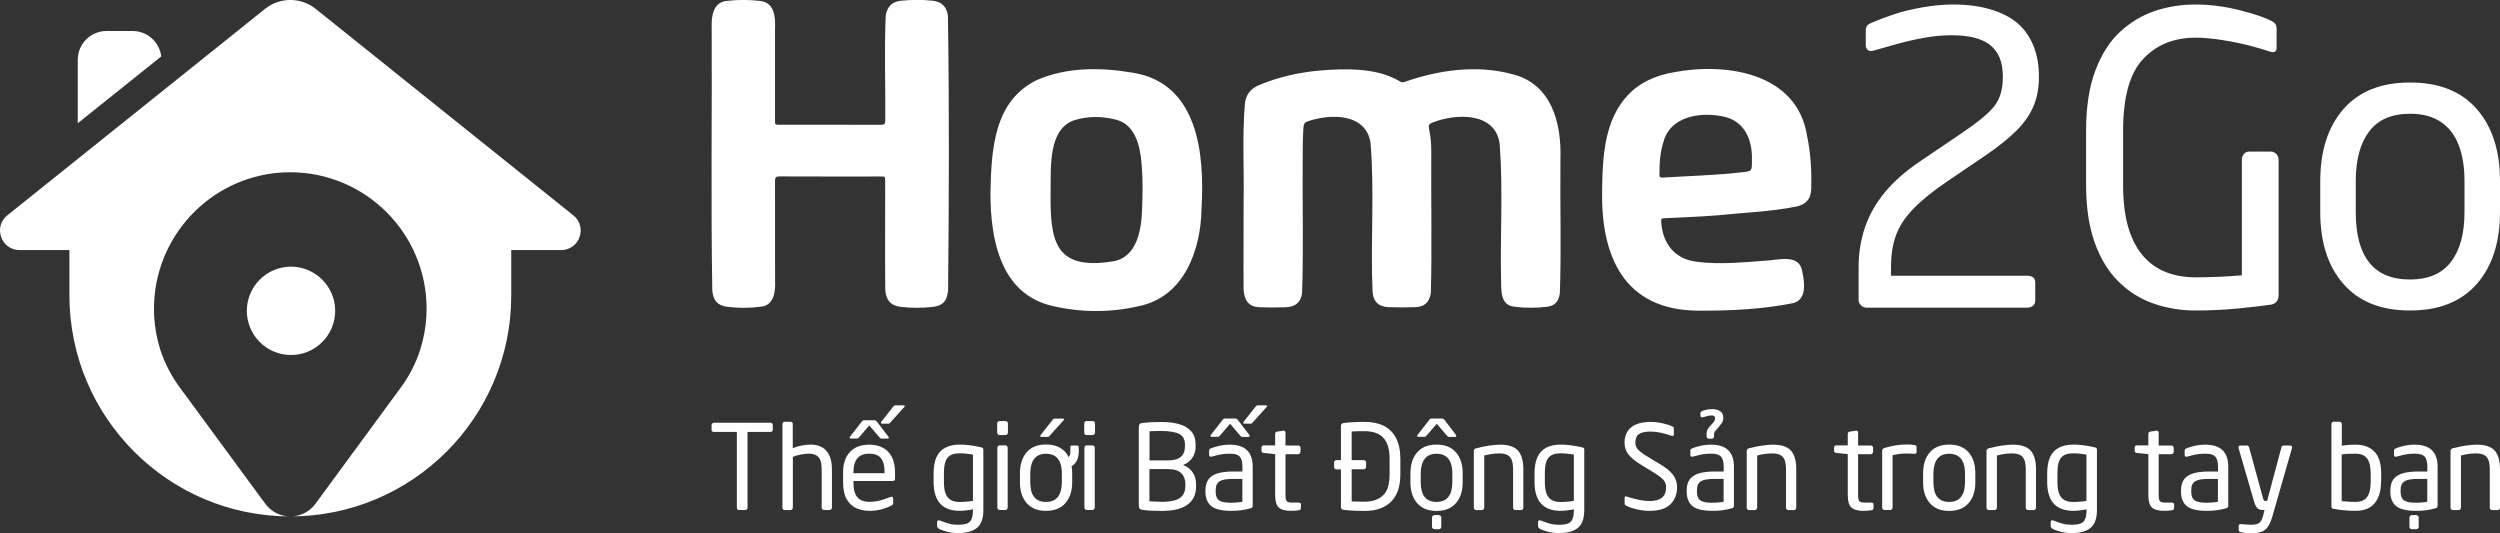 <svg xmlns="http://www.w3.org/2000/svg" width="300" height="64" fill="none" viewBox="0 0 300 64">
    <rect x="0" y="0" width="300" height="64" fill="#333333" stroke="none"/>
    <g clip-path="url(#clip0)">
        <path fill="#fff" d="M15.911 3.72h-3.12c-1.91 0-3.46 1.54-3.46 3.46v7.61l10.02-8.02c-.21-1.72-1.67-3.05-3.44-3.05zm52.89 22.12L37.891 1.07c-1.78-1.43-4.31-1.43-6.09 0L.881 25.84c-1.73 1.38-.74 4.17 1.47 4.17h5.98v5.44c0 7.32 2.97 13.95 7.77 18.75 4.79 4.8 11.42 7.77 18.74 7.77-1.15 0-2.29-.53-3.02-1.54l-10.28-13.98c-.46-.63-.87-1.29-1.24-1.98-.44-.83-.81-1.69-1.09-2.58-.39-1.26-.63-2.56-.71-3.88v-.09c-.45-8.62 5.86-16.12 14.42-17.14.64-.08 1.27-.11 1.91-.11 9.04.01 16.36 7.34 16.36 16.38 0 .33-.03.66-.03.98-.08 1.32-.33 2.63-.72 3.88-.13.44-.3.86-.47 1.29-.18.42-.38.84-.58 1.24-.39.74-.83 1.44-1.32 2.1l-10.2 13.89c-.23.31-.5.58-.8.81-.67.49-1.45.73-2.22.73 14.64-.01 26.5-11.87 26.5-26.52v-5.44h5.98c2.22 0 3.2-2.79 1.47-4.17zM40.221 37.3c0-2.92-2.38-5.3-5.3-5.3-2.93 0-5.3 2.38-5.3 5.3 0 2.93 2.37 5.3 5.3 5.3 2.92 0 5.3-2.37 5.3-5.3zM85.401 2.66c.06-1.28.47-2.48 1.92-2.56 1.26-.14 2.52-.14 3.78 0 1.81.13 1.98 1.84 1.9 3.43v10.89c0 .55 0 .55.54.55 4.05 0 8.1-.01 12.15.01.41 0 .54-.1.54-.53.04-4.2-.13-8.42.06-12.62.2-1.07.76-1.63 1.83-1.74 1.27-.13 2.55-.14 3.82 0 1.07.12 1.68.74 1.81 1.81.17 10.98.13 21.98.02 32.96-.13 1.25-.61 1.83-1.86 1.97-1.25.14-2.53.14-3.78 0-1.29-.15-1.84-.84-1.9-2.16-.04-4.32 0-8.63-.01-12.95 0-.54 0-.54-.54-.54-4.05 0-8.1.01-12.15-.01-.42 0-.53.13-.53.54.01 4.01.01 8.03.01 12.04.06 1.32-.17 2.96-1.78 3.06-1.31.17-2.63.17-3.94.01-1.23-.15-1.77-.85-1.82-2.1-.17-10.67-.02-21.37-.07-32.06zM149.232 24.39c.08-4-.18-8.01.16-12 .12-.94.59-1.64 1.44-2.06 3.54-1.57 7.5-2.07 11.34-2 2.04.08 4.05.37 5.85 1.46.18.11.36.1.55.03 4.11-1.43 8.65-2.07 12.9-.92 4.71 1.16 5.92 5.85 5.78 10.16-.06 5.38.12 10.78-.07 16.15-.15.97-.58 1.49-1.54 1.6-1.31.16-2.63.17-3.94-.01-1.57-.16-1.55-1.72-1.57-2.96-.13-5.51.25-11.06-.17-16.56-.5-3.87-5.27-3.68-8.08-2.57-.38.14-.49.33-.4.74.19.88.27 1.79.27 2.69-.04 5.68.1 11.38-.05 17.06-.21 1.1-.75 1.61-1.87 1.66-1.07.04-2.14.04-3.21 0-1.25-.05-1.89-.74-1.92-2-.26-5.9.26-11.83-.24-17.71-.54-3.6-4.82-3.52-7.54-2.59-.34.11-.47.31-.5.66-.09 1.2-.1 2.41-.1 3.61-.05 5.42.11 10.86-.07 16.28-.1 1.09-.75 1.71-1.91 1.76-1.06.04-2.12.04-3.17 0-1.25-.04-1.84-.71-1.94-2.09-.03-3.45.01-6.92 0-10.39zM192.251 22.86c.06-4.48.32-9.26 3.95-12.24 1.33-1.04 2.86-1.62 4.5-1.92 6.37-1.25 14.96-.01 16.15 7.62.45 2.12.56 4.26.49 6.41-.04 1.11-.57 1.75-1.65 2.03-3.15.65-6.4.74-9.6 1.08-2.13.16-4.27.26-6.41.35-.29.01-.37.08-.34.39.16 2.62 1.59 4.51 4.26 4.83 2.87.38 5.79.04 8.66-.16 1.47-.14 3.71-.69 4.01 1.34.28 1.32.58 3.37-1.12 3.79-3.76.75-7.63.92-11.46.9-8.86-.1-11.58-6.57-11.44-14.42zm17.98-3.65c.08-2.53-.95-4.85-3.7-5.28-2.63-.49-6.06.08-6.89 3.01-.44 1.32-.51 2.68-.51 4.06 0 .31.19.32.41.31 3.18-.2 6.36-.27 9.52-.64 1.17-.13 1.18-.12 1.17-1.46zM118.853 23.17c.11-5.26.41-11.02 5.54-13.55 3.6-1.59 7.74-1.55 11.57-.89 7.83 1.27 8.6 9.78 8.22 16.28-.07 4.99-2.09 10.64-7.54 11.73-3.37.79-6.94.77-10.32-.02-6.31-1.42-7.47-8.07-7.47-13.55zm7.22-.39c-.07 5.92.31 9.72 7.43 8.59 2.97-.46 3.48-3.84 3.55-6.33.07-1.82.1-3.64-.07-5.46-.17-2.08-.77-4.69-3.11-5.23-1.64-.42-3.29-.42-4.91.06-3.18 1.01-2.85 5.67-2.89 8.37zM244.671 9.24c0 1.3-.21 2.45-.64 3.47-.43 1.02-1.09 1.99-2 2.91-.91.92-2.14 1.91-3.68 2.97l-4.64 3.15c-1.75 1.18-3.13 2.3-4.13 3.34s-1.7 2.11-2.08 3.2c-.39 1.09-.58 2.35-.58 3.79v1.02h16.34c.65 0 .97.28.97.83v2.13c0 .28-.09.5-.28.65-.19.15-.42.22-.69.22h-19.26c-.25 0-.48-.09-.67-.27-.2-.18-.3-.4-.3-.65v-3.93c0-1.69.26-3.29.77-4.8.51-1.51 1.32-2.92 2.42-4.24 1.1-1.32 2.51-2.55 4.25-3.71l4.9-3.32c2.02-1.36 3.36-2.47 4-3.33.65-.86.97-2.01.97-3.45 0-1.17-.22-2.12-.68-2.85-.45-.73-1.12-1.28-2.03-1.62-.9-.35-2.04-.52-3.41-.52-1.09 0-2.19.1-3.3.3-1.11.2-2.22.45-3.32.76-1.1.31-2.01.56-2.74.77-.3.09-.54.08-.71-.05-.17-.13-.26-.33-.26-.62V3.74c0-.3.05-.52.15-.65.1-.13.3-.26.58-.37.84-.36 1.74-.7 2.7-1.02.96-.32 2.09-.59 3.38-.82 1.29-.23 2.51-.34 3.68-.34 1.64 0 3.12.19 4.43.57 1.31.38 2.38.92 3.22 1.61.84.7 1.48 1.59 1.94 2.68.47 1.09.7 2.37.7 3.84zM263.481 4.52c-2.61 0-4.71.85-6.31 2.56-1.6 1.71-2.4 4.57-2.4 8.6v6.49c0 1.96.2 3.64.6 5.03.4 1.4.99 2.55 1.75 3.45.77.9 1.68 1.56 2.75 1.99 1.07.43 2.29.64 3.66.64 1.74 0 3.57-.08 5.49-.24V19.16c0-.25.08-.48.24-.67.16-.2.37-.3.64-.3h2.61c.24 0 .45.09.64.28.19.19.28.42.28.69v16.32c0 .28-.08.52-.24.71-.16.19-.37.31-.64.36-.82.13-2.09.28-3.81.45-1.72.17-3.47.26-5.26.26-1.78 0-3.47-.28-5.05-.83-1.58-.55-2.98-1.43-4.2-2.63-1.22-1.2-2.18-2.77-2.87-4.7-.69-1.93-1.03-4.24-1.03-6.93v-6.49c0-2.84.37-5.25 1.11-7.21.74-1.97 1.74-3.53 3-4.68s2.65-1.98 4.19-2.49c1.54-.51 3.15-.76 4.84-.76 1.72 0 3.49.23 5.32.69 1.82.46 3.12.91 3.9 1.35.33.17.5.43.5.78v2.37c0 .49-.28.64-.83.45-.71-.24-1.54-.48-2.47-.72-.93-.24-2-.46-3.19-.65s-2.26-.29-3.22-.29zM300 25.44c0 3.63-.93 6.51-2.78 8.63-1.86 2.12-4.53 3.19-8.02 3.19-3.47 0-6.14-1.06-7.99-3.19-1.86-2.12-2.78-5-2.78-8.63v-3.69c0-3.65.93-6.53 2.78-8.66 1.85-2.12 4.52-3.19 7.99-3.19 3.49 0 6.16 1.06 8.02 3.19 1.86 2.13 2.78 5.01 2.78 8.65v3.7zm-4.26 0v-3.69c0-1.69-.23-3.14-.7-4.35-.47-1.21-1.18-2.14-2.16-2.78-.97-.65-2.2-.97-3.68-.97-2.19 0-3.83.71-4.9 2.12-1.07 1.41-1.61 3.41-1.61 5.98v3.69c0 5.4 2.17 8.1 6.51 8.1 2.2 0 3.83-.7 4.91-2.11 1.09-1.4 1.63-3.4 1.63-5.99zM92.722 51.6c0 .15-.09.23-.27.23h-2.75v9.09c0 .08-.02.15-.07.2-.05.05-.11.08-.19.08h-.77c-.07 0-.13-.03-.18-.08-.05-.05-.07-.12-.07-.2v-9.09h-2.75c-.19 0-.28-.08-.28-.23v-.62c0-.06.03-.12.09-.17.06-.05.12-.08.2-.08h6.78c.07 0 .14.02.19.07.05.05.08.11.08.18v.62h-.01zM99.832 60.92c0 .08-.03.14-.09.2s-.12.08-.19.08h-.67c-.08 0-.14-.03-.2-.08-.06-.06-.08-.12-.08-.2v-4.64c0-.68-.13-1.16-.39-1.43-.26-.28-.63-.41-1.13-.41-.26 0-.58.03-.96.1s-.71.16-.98.29v6.09c0 .07-.03.14-.09.2s-.12.09-.2.09h-.69c-.07 0-.13-.03-.19-.08s-.08-.12-.08-.2V50.89c0-.08.03-.15.08-.2.05-.05.11-.08.19-.08h.7c.08 0 .15.03.2.08.05.05.07.12.07.2v2.9c.33-.15.68-.26 1.07-.33s.75-.11 1.08-.11c.51 0 .95.1 1.34.31.39.21.68.53.89.97.21.44.32.99.32 1.66v4.63zM104.363 60.22c.31 0 .62-.03.92-.09.3-.06.59-.14.88-.24.29-.1.52-.18.69-.25.1-.05.18-.05.24-.01s.09.1.09.19v.58c0 .1-.06.18-.19.25-.82.43-1.69.65-2.62.65-.59 0-1.12-.1-1.6-.31s-.87-.56-1.16-1.07c-.29-.5-.44-1.17-.44-2v-1.27c0-1.02.27-1.82.82-2.41.55-.59 1.32-.88 2.31-.88.67 0 1.23.13 1.7.4s.82.65 1.05 1.15c.23.5.35 1.08.35 1.74v.76c0 .21-.09.31-.27.31h-4.72v.2c0 .82.16 1.4.48 1.76.31.36.8.54 1.47.54zm2.29-7.69c0 .06-.04.1-.13.1h-.73c-.07 0-.12-.01-.15-.04s-.09-.08-.17-.18l-1.16-1.36-1.17 1.36c-.08.09-.14.14-.17.17-.04.03-.09.04-.15.04h-.74c-.08 0-.12-.03-.12-.1 0-.06.02-.11.06-.14l1.36-1.75c.07-.09.13-.15.16-.17.04-.02.09-.03.17-.03h1.2c.12 0 .24.07.35.21l1.34 1.75c.03.04.05.08.05.14zm-.51 4.25v-.13c0-.52-.07-.94-.2-1.27-.13-.33-.34-.57-.61-.72-.27-.15-.61-.22-1.03-.22-1.26 0-1.89.74-1.89 2.21v.13h3.73zm2.43-8.05c0 .04-.02.07-.06.11l-1.6 1.78c-.08.09-.14.15-.17.18s-.08.04-.15.04h-.76c-.08 0-.12-.03-.12-.1 0-.06.02-.11.06-.15l1.38-1.75c.07-.09.13-.15.17-.17.04-.02.09-.03.17-.03h.93c.1 0 .15.03.15.09zM114.962 62.97c.46 0 .81-.05 1.07-.14.25-.1.44-.27.55-.53.11-.25.17-.62.17-1.09v-.1c-.18.05-.44.09-.76.13-.33.04-.6.06-.81.06-2.1 0-3.15-1.15-3.15-3.46v-1.03c0-.78.11-1.43.34-1.94.23-.51.58-.89 1.05-1.14.47-.25 1.05-.38 1.76-.38.74 0 1.58.11 2.52.32.12.02.2.06.24.1.04.04.06.12.06.22v7.21c0 1.01-.25 1.72-.76 2.14-.51.42-1.26.63-2.27.63-.49 0-.95-.06-1.37-.17-.42-.12-.74-.23-.95-.36-.13-.08-.2-.19-.2-.32v-.47c0-.08.03-.14.09-.19.06-.04.14-.04.23 0 .48.18.85.31 1.12.38.27.09.63.13 1.07.13zm1.79-2.87v-5.55c-.56-.1-1.08-.15-1.58-.15-.35 0-.65.04-.89.13-.25.09-.44.23-.59.42-.15.19-.25.44-.32.74s-.1.67-.1 1.11v1.03c0 .6.07 1.07.21 1.42.14.35.35.61.63.76.28.16.64.23 1.07.23.22 0 .49-.01.8-.04.3-.01.56-.05.77-.1zM120.942 51.93c0 .08-.03.15-.08.2-.05.05-.12.08-.2.08h-.72c-.08 0-.14-.03-.2-.08-.06-.06-.08-.12-.08-.2v-1.12c0-.08.03-.14.08-.2s.12-.08.2-.08h.72c.09 0 .16.03.21.08.05.05.08.12.08.21v1.11h-.01zm-.03 8.99c0 .08-.03.15-.08.2-.06.05-.12.08-.2.08h-.67c-.07 0-.13-.03-.19-.08-.06-.06-.09-.12-.09-.2v-7.19c0-.08.03-.14.08-.2.06-.06.12-.08.2-.08h.67c.09 0 .16.03.21.08.05.05.08.12.08.21v7.18h-.01zM128.592 55.94c.05.27.07.55.07.85v1.07c0 1.06-.27 1.89-.81 2.51-.54.62-1.32.93-2.33.93s-1.78-.31-2.32-.93c-.54-.62-.81-1.45-.81-2.51v-1.07c0-1.06.27-1.9.81-2.52.54-.62 1.31-.93 2.32-.93 1.01 0 1.79.31 2.33.92.15.18.28.37.39.59.12-.15.19-.31.2-.5v-.73c0-.1.07-.16.23-.16h.57c.11 0 .17.05.19.14.12 1.17-.16 1.95-.84 2.34zm-1.17 1.93V56.8c0-.49-.07-.91-.2-1.26s-.34-.62-.63-.81c-.28-.19-.64-.28-1.07-.28-.64 0-1.11.21-1.42.62-.31.41-.47.99-.47 1.74v1.07c0 1.57.63 2.35 1.89 2.35.64 0 1.11-.2 1.43-.61.31-.42.47-1 .47-1.75zm.27-7.55c0 .04-.02.07-.06.11l-1.6 1.78c-.08.09-.14.15-.17.18s-.08.04-.15.04h-.76c-.08 0-.12-.03-.12-.1 0-.06.02-.11.06-.15l1.38-1.75c.07-.09.13-.15.17-.17.04-.02.09-.03.17-.03h.93c.09 0 .15.03.15.09zM131.39 51.93c0 .08-.03.15-.08.2-.06.05-.12.08-.2.08h-.72c-.08 0-.14-.03-.2-.08-.06-.06-.08-.12-.08-.2v-1.12c0-.08.03-.14.08-.2s.12-.08.2-.08h.72c.09 0 .16.03.21.08.05.05.08.12.08.21v1.11h-.01zm-.03 8.99c0 .08-.03.15-.08.2-.06.05-.12.08-.2.08h-.67c-.07 0-.13-.03-.19-.08-.06-.06-.09-.12-.09-.2v-7.19c0-.08.03-.14.08-.2.06-.06.12-.08.2-.08h.67c.09 0 .16.03.21.08.05.05.08.12.08.21v7.18h-.01zM143.533 58.32c0 1.99-1.37 2.99-4.12 2.99-1 0-1.76-.04-2.29-.12-.17-.02-.29-.07-.36-.15-.07-.08-.11-.2-.11-.38v-9.39c0-.32.15-.5.45-.52.61-.07 1.36-.11 2.24-.11.82 0 1.53.08 2.14.25.61.17 1.09.45 1.45.85.36.4.54.94.54 1.62v.23c0 .52-.13.97-.4 1.36-.27.39-.64.67-1.11.86.48.16.86.44 1.14.85.28.41.42.88.42 1.43v.23h.01zm-1.34-4.74v-.23c0-.63-.24-1.06-.71-1.29-.47-.23-1.19-.34-2.14-.34h-.42c-.06 0-.2.01-.41.01-.21.01-.4.01-.57.02v3.5h2.18c1.38.01 2.07-.55 2.07-1.67zm.05 4.74v-.24c0-.53-.16-.96-.49-1.29-.32-.33-.87-.5-1.64-.5h-2.18v3.87c.17.01.41.02.73.03.32.02.57.03.73.03.62 0 1.14-.06 1.55-.17.41-.11.72-.3.95-.58.23-.28.35-.66.35-1.15zM150.323 60.67c0 .17-.07.28-.21.31-.37.11-.74.19-1.11.24-.37.06-.8.08-1.27.08-1.1 0-1.89-.18-2.36-.55-.47-.37-.72-.96-.72-1.77v-.12c0-.53.11-.96.33-1.29.22-.33.58-.58 1.08-.75.5-.16 1.16-.24 1.98-.24h1.05V56c0-.59-.11-.99-.34-1.22-.22-.23-.61-.34-1.17-.34-.43 0-.79.03-1.1.09-.31.06-.66.15-1.06.26-.1.03-.18.03-.24-.01s-.09-.09-.09-.17v-.55c0-.11.07-.2.2-.25.22-.1.54-.2.96-.3.42-.1.87-.15 1.32-.15 1.83 0 2.75.88 2.75 2.65v4.66zm-.37-8.34c0 .06-.04.1-.13.1h-.73c-.07 0-.12-.01-.15-.04s-.09-.08-.17-.18l-1.16-1.36-1.17 1.36c-.08.09-.14.15-.17.17-.04.03-.09.04-.15.04h-.74c-.08 0-.12-.03-.12-.1 0-.06.02-.11.06-.15l1.36-1.75c.07-.09.13-.15.17-.17.04-.02.09-.03.17-.03h1.2c.12 0 .24.07.35.21l1.34 1.75c.02.04.04.09.04.15zm-.87 7.88v-2.74h-1.05c-.45 0-.8.02-1.07.07s-.48.13-.64.24c-.16.11-.27.25-.34.42-.07.17-.1.38-.1.64v.12c0 .33.05.6.15.79.1.2.29.35.56.44.27.09.64.14 1.12.14.19 0 .37-.01.54-.02.17-.01.33-.03.47-.04.16-.02.27-.04.36-.06zm2.97-11.48c0 .04-.02.07-.06.11l-1.6 1.78c-.08.09-.14.15-.17.18s-.08.04-.15.04h-.76c-.08 0-.12-.03-.12-.1 0-.06.02-.11.06-.15l1.38-1.75c.07-.09.13-.15.17-.17.04-.02.09-.03.17-.03h.93c.09 0 .15.03.15.09zM156.1 60.99c0 .14-.08.22-.25.24-.31.05-.62.07-.92.07-.69 0-1.18-.13-1.47-.39-.29-.26-.44-.76-.44-1.5V54.5l-1.37-.15c-.18-.01-.27-.1-.27-.25v-.4c0-.17.09-.25.27-.25h1.37v-1.38c0-.16.08-.25.25-.28l.74-.11h.04c.06 0 .12.02.15.07.04.04.06.1.06.17v1.54h1.52c.08 0 .15.03.2.08.06.06.08.12.08.2v.48c0 .08-.03.14-.09.2s-.12.08-.19.08h-1.52v4.92c0 .38.05.62.16.73.11.11.31.16.6.16h.79c.2 0 .3.07.3.2v.48h-.01zM168.042 56.92c0 1.47-.38 2.57-1.13 3.3-.75.73-1.8 1.09-3.15 1.09-.36 0-.73-.01-1.1-.02-.38-.02-.67-.03-.86-.05l-.59-.06c-.2-.03-.3-.15-.3-.35v-4.5h-.54c-.08 0-.14-.03-.2-.08-.06-.06-.08-.12-.08-.2v-.55c0-.08.03-.14.08-.2s.12-.08.2-.08h.54v-4.09c0-.2.1-.32.3-.36.2-.03.39-.05.59-.07.2-.02.49-.03.86-.05.38-.02.75-.02 1.1-.02.9 0 1.66.16 2.29.47.63.31 1.12.8 1.47 1.46.34.66.52 1.48.52 2.46v1.9zm-1.29 0v-1.9c0-.81-.13-1.46-.38-1.94-.25-.49-.6-.83-1.04-1.04-.45-.2-.97-.3-1.57-.3-.57 0-1.09.01-1.56.04v3.44h1.45c.08 0 .15.03.2.08.06.06.08.12.08.2v.53c0 .08-.03.14-.09.2s-.12.08-.19.08h-1.45v3.86c.3.02.82.03 1.56.03.94 0 1.67-.25 2.2-.75.53-.49.79-1.34.79-2.53zM175.521 57.87c0 1.06-.27 1.89-.81 2.51-.54.62-1.32.93-2.33.93s-1.78-.31-2.32-.93c-.54-.62-.81-1.45-.81-2.51V56.8c0-1.06.27-1.9.81-2.52.54-.62 1.31-.93 2.32-.93 1.01 0 1.79.31 2.33.93.54.62.81 1.46.81 2.52v1.07zm-.77-5.54c0 .06-.04.1-.13.1h-.73c-.07 0-.12-.01-.15-.04s-.09-.08-.17-.18l-1.16-1.36-1.17 1.36c-.08.09-.14.15-.17.17-.04.03-.09.04-.15.04h-.74c-.08 0-.12-.03-.12-.1 0-.06.02-.11.06-.15l1.36-1.75c.07-.09.13-.15.17-.17.04-.02.09-.03.17-.03h1.2c.12 0 .24.07.35.21l1.34 1.75c.02.04.04.09.04.15zm-.47 5.54V56.8c0-.49-.07-.91-.2-1.26s-.34-.62-.63-.81c-.28-.19-.64-.28-1.07-.28-.64 0-1.11.21-1.42.62-.31.41-.47.99-.47 1.74v1.07c0 1.57.63 2.35 1.89 2.35.64 0 1.11-.2 1.43-.61.32-.42.47-1 .47-1.75zm-1.33 5.36c0 .08-.03.14-.08.19-.06.05-.12.08-.2.08h-.55c-.07 0-.13-.03-.19-.08s-.09-.11-.09-.19v-1.14c0-.07.03-.13.09-.19s.12-.09.19-.09h.55c.08 0 .14.03.2.09s.08.12.08.19v1.14zM182.8 56.3v4.63c0 .08-.03.14-.09.2s-.12.08-.19.08h-.67c-.08 0-.14-.03-.2-.08-.06-.06-.08-.12-.08-.2V56.3c0-.47-.06-.84-.17-1.12-.11-.27-.29-.47-.53-.59-.24-.12-.55-.18-.94-.18-.58 0-1.18.08-1.82.25v6.26c0 .07-.03.14-.09.2s-.12.09-.2.09h-.69c-.07 0-.13-.03-.19-.08-.06-.06-.08-.12-.08-.2v-6.79c0-.17.08-.29.25-.34 1.14-.29 2.11-.44 2.91-.44.53 0 .97.06 1.34.2.37.13.65.32.85.57.2.25.35.55.44.91.1.34.15.76.15 1.26zM187.072 62.97c.46 0 .81-.05 1.07-.14.25-.1.44-.27.55-.53.11-.25.17-.62.17-1.09v-.1c-.18.05-.44.09-.76.13-.33.04-.6.06-.81.06-2.1 0-3.15-1.15-3.15-3.46v-1.03c0-.78.11-1.43.34-1.94.23-.51.58-.89 1.05-1.14.47-.25 1.05-.38 1.76-.38.74 0 1.58.11 2.52.32.12.02.2.06.24.1.04.04.06.12.06.22v7.21c0 1.01-.25 1.72-.76 2.14-.51.42-1.26.63-2.27.63-.49 0-.95-.06-1.37-.17-.42-.12-.74-.23-.95-.36-.13-.08-.2-.19-.2-.32v-.47c0-.08.03-.14.09-.19.06-.04.14-.04.23 0 .48.18.85.31 1.12.38.26.09.62.13 1.07.13zm1.79-2.87v-5.55c-.56-.1-1.08-.15-1.58-.15-.35 0-.65.04-.89.13-.25.09-.44.23-.59.42-.15.19-.25.44-.32.74s-.1.67-.1 1.11v1.03c0 .6.07 1.07.21 1.42.14.35.35.61.63.76.28.16.64.23 1.07.23.22 0 .49-.01.8-.04.3-.01.55-.05.77-.1zM201.251 58.49c0 .79-.26 1.46-.77 2-.52.54-1.38.81-2.59.81-.45 0-.93-.06-1.43-.17-.5-.11-.92-.25-1.25-.41-.12-.06-.19-.11-.22-.15-.03-.04-.04-.12-.04-.23v-.58c0-.18.09-.24.28-.17.41.14.86.27 1.36.37.49.11.94.16 1.35.16.48 0 .86-.07 1.16-.2.3-.13.51-.32.64-.57.13-.24.19-.54.19-.88 0-.35-.11-.66-.34-.91-.23-.25-.67-.58-1.34-.98l-1.36-.83c-.68-.41-1.17-.82-1.48-1.22-.31-.4-.47-.87-.47-1.41 0-.55.13-1.01.38-1.38.25-.38.61-.65 1.08-.84.47-.18 1.02-.27 1.66-.27.5 0 .99.06 1.47.17.48.11.84.23 1.08.34.07.03.13.06.18.1.04.04.07.09.07.16v.72c0 .17-.09.23-.27.17-.33-.11-.62-.19-.87-.26s-.53-.13-.81-.17c-.29-.04-.57-.07-.84-.07-.63 0-1.1.1-1.39.3-.29.2-.44.54-.44 1.04 0 .32.11.6.34.84.23.24.63.53 1.2.87l1.29.78c.81.47 1.38.93 1.7 1.37.31.42.48.93.48 1.5zM208.073 60.67c0 .17-.07.28-.21.31-.37.11-.74.19-1.11.24-.37.06-.8.08-1.27.08-1.1 0-1.89-.18-2.36-.55-.47-.37-.72-.96-.72-1.77v-.12c0-.53.11-.96.33-1.29.22-.33.58-.58 1.08-.75.5-.16 1.16-.24 1.98-.24h1.05V56c0-.59-.11-.99-.34-1.22-.22-.23-.61-.34-1.17-.34-.43 0-.79.03-1.1.09-.31.06-.66.15-1.06.26-.1.03-.18.03-.24-.01s-.09-.09-.09-.17v-.55c0-.11.07-.2.2-.25.22-.1.54-.2.96-.3.42-.1.87-.15 1.32-.15 1.83 0 2.75.88 2.75 2.65v4.66zm-1.24-.46v-2.74h-1.05c-.45 0-.8.02-1.07.07s-.48.13-.64.24c-.16.11-.27.25-.34.42-.07.17-.1.38-.1.64v.12c0 .33.05.6.15.79.1.2.29.35.56.44.27.09.64.14 1.12.14.19 0 .37-.01.54-.02.17-.01.33-.03.47-.04.16-.02.27-.04.36-.06zm-1.36-10.35c-.19 0-.36.01-.5.04s-.32.08-.53.15c-.26.09-.39.02-.39-.21v-.28c0-.06.02-.11.07-.15.04-.04.09-.06.13-.08.12-.06.29-.11.5-.16.22-.05.44-.08.66-.08.41 0 .75.08 1 .25.25.16.38.43.38.78v.07c0 .11-.02.21-.05.31-.03.1-.09.21-.17.33-.08.12-.2.27-.35.44l-.26.3c-.11.12-.17.2-.19.23-.02.03-.04.07-.06.12-.02.05-.03.11-.03.18v.29c0 .06-.03.12-.09.18s-.14.08-.23.08h-.25c-.1 0-.17-.03-.23-.09s-.09-.12-.09-.18v-.28c0-.14.01-.26.04-.36.03-.1.07-.2.13-.29.06-.1.15-.2.25-.32l.27-.3c.13-.15.22-.27.26-.35.04-.08.06-.18.06-.29v-.07c-.03-.17-.14-.26-.33-.26zM215.55 56.3v4.63c0 .08-.03.14-.09.2s-.12.08-.19.08h-.67c-.08 0-.14-.03-.2-.08-.06-.06-.08-.12-.08-.2V56.3c0-.47-.06-.84-.17-1.12-.11-.27-.29-.47-.53-.59-.24-.12-.55-.18-.94-.18-.58 0-1.18.08-1.82.25v6.26c0 .07-.03.14-.09.2s-.12.09-.2.09h-.69c-.07 0-.13-.03-.19-.08s-.08-.12-.08-.2v-6.79c0-.17.08-.29.25-.34 1.14-.29 2.11-.44 2.91-.44.53 0 .97.06 1.34.2.37.13.65.32.85.57.2.25.35.55.44.91.11.34.15.76.15 1.26zM224.812 60.99c0 .14-.08.22-.25.24-.31.05-.62.07-.92.07-.69 0-1.18-.13-1.47-.39-.29-.26-.44-.76-.44-1.5V54.5l-1.37-.15c-.18-.01-.27-.1-.27-.25v-.4c0-.17.09-.25.27-.25h1.37v-1.38c0-.16.08-.25.25-.28l.74-.11h.04c.06 0 .12.02.15.07.04.04.06.1.06.17v1.54h1.52c.08 0 .15.03.2.08.06.06.08.12.08.2v.48c0 .08-.03.14-.09.2s-.12.08-.19.08h-1.52v4.92c0 .38.05.62.16.73.11.11.31.16.6.16h.79c.2 0 .3.07.3.2v.48h-.01zM228.79 53.34c.37 0 .69.02.96.07.1.02.17.05.2.09.03.04.04.11.04.2v.51c0 .1-.02.16-.06.2-.04.03-.11.05-.21.04-.32-.02-.63-.03-.93-.03-.59 0-1.15.07-1.68.21v6.28c0 .07-.03.14-.09.2s-.12.09-.2.09h-.69c-.07 0-.13-.03-.19-.08-.06-.06-.08-.12-.08-.2V54.1c0-.17.08-.29.25-.34.54-.15 1.02-.26 1.44-.33.44-.06.85-.09 1.24-.09zM237.04 57.87c0 1.06-.27 1.89-.81 2.51-.54.62-1.32.93-2.33.93s-1.779-.31-2.319-.93c-.54-.62-.81-1.45-.81-2.51V56.8c0-1.06.27-1.9.81-2.52.54-.62 1.309-.93 2.319-.93s1.79.31 2.33.93c.54.62.81 1.46.81 2.52v1.07zm-1.239 0V56.8c0-.49-.07-.91-.2-1.26s-.34-.62-.63-.81c-.28-.19-.641-.28-1.071-.28-.64 0-1.11.21-1.42.62-.31.41-.47.99-.47 1.74v1.07c0 1.57.63 2.35 1.89 2.35.64 0 1.111-.2 1.431-.61.32-.42.47-1 .47-1.75zM244.32 56.3v4.63c0 .08-.03.14-.09.2s-.12.08-.19.08h-.67c-.08 0-.14-.03-.2-.08-.06-.06-.08-.12-.08-.2V56.3c0-.47-.06-.84-.17-1.12-.11-.27-.29-.47-.53-.59-.24-.12-.55-.18-.94-.18-.58 0-1.18.08-1.82.25v6.26c0 .07-.03.14-.09.2s-.12.09-.2.09h-.69c-.07 0-.13-.03-.19-.08-.06-.06-.08-.12-.08-.2v-6.79c0-.17.08-.29.25-.34 1.14-.29 2.11-.44 2.91-.44.53 0 .97.06 1.34.2.37.13.65.32.85.57.2.25.35.55.44.91.1.34.15.76.15 1.26zM248.592 62.97c.46 0 .81-.05 1.07-.14.25-.1.44-.27.55-.53.11-.25.17-.62.17-1.09v-.1c-.18.05-.44.09-.76.13-.33.04-.6.06-.81.06-2.1 0-3.15-1.15-3.15-3.46v-1.03c0-.78.11-1.43.34-1.94.23-.51.58-.89 1.05-1.14.47-.25 1.05-.38 1.76-.38.74 0 1.58.11 2.52.32.12.02.2.06.24.1.04.04.06.12.06.22v7.21c0 1.01-.25 1.72-.76 2.14-.51.42-1.26.63-2.27.63-.49 0-.95-.06-1.37-.17-.42-.12-.74-.23-.95-.36-.13-.08-.2-.19-.2-.32v-.47c0-.08.03-.14.09-.19.06-.04.14-.04.23 0 .48.18.85.31 1.12.38.26.09.62.13 1.07.13zm1.78-2.87v-5.55c-.56-.1-1.08-.15-1.58-.15-.35 0-.65.04-.89.13-.25.09-.44.23-.59.42-.15.19-.25.44-.32.74s-.1.67-.1 1.11v1.03c0 .6.07 1.07.21 1.42.14.35.35.61.63.76.28.16.64.23 1.07.23.22 0 .49-.01.8-.04.3-.01.56-.05.77-.1zM260.882 60.99c0 .14-.08.22-.25.24-.31.05-.62.07-.92.07-.69 0-1.18-.13-1.47-.39-.29-.26-.44-.76-.44-1.5V54.5l-1.37-.15c-.18-.01-.27-.1-.27-.25v-.4c0-.17.09-.25.27-.25h1.37v-1.38c0-.16.08-.25.25-.28l.74-.11h.04c.06 0 .12.02.15.07.04.04.06.1.06.17v1.54h1.52c.08 0 .15.03.2.08.06.06.08.12.08.2v.48c0 .08-.03.14-.09.2s-.12.08-.19.08h-1.52v4.92c0 .38.05.62.16.73.11.11.31.16.6.16h.79c.2 0 .3.07.3.2v.48h-.01zM267.39 60.67c0 .17-.07.28-.21.31-.37.11-.74.19-1.11.24-.37.06-.8.08-1.27.08-1.1 0-1.89-.18-2.36-.55-.48-.37-.72-.96-.72-1.77v-.12c0-.53.11-.96.33-1.29.22-.33.58-.58 1.08-.75.5-.16 1.16-.24 1.98-.24h1.05V56c0-.59-.11-.99-.34-1.22-.22-.23-.61-.34-1.17-.34-.43 0-.79.03-1.1.09-.31.06-.66.15-1.06.26-.1.03-.18.03-.24-.01s-.09-.09-.09-.17v-.55c0-.11.07-.2.2-.25.22-.1.54-.2.96-.3.42-.1.87-.15 1.32-.15 1.83 0 2.75.88 2.75 2.65v4.66zm-1.24-.46v-2.74h-1.05c-.45 0-.8.02-1.07.07s-.48.13-.64.24c-.16.11-.27.25-.34.42-.07.17-.1.38-.1.64v.12c0 .33.05.6.15.79.1.2.29.35.56.44.27.09.64.14 1.12.14.19 0 .37-.01.54-.02.17-.01.33-.03.47-.04.16-.02.27-.04.36-.06zM275.042 53.69c0 .05 0 .08-.01.1l-2.33 8.12c-.15.54-.32.95-.52 1.25-.19.29-.45.51-.77.64s-.75.2-1.29.2c-.41 0-.81-.04-1.18-.13-.2-.05-.3-.12-.3-.23v-.52c0-.15.09-.23.27-.23h.04c.62.06 1.04.08 1.25.08.42 0 .73-.08.93-.24.2-.16.36-.48.47-.95l.14-.58h-.19c-.25 0-.46-.06-.62-.18-.16-.12-.3-.38-.43-.79l-1.87-6.44c-.01-.02-.01-.05-.01-.1 0-.16.08-.23.25-.23h.78c.06 0 .11.02.15.07.05.05.08.1.09.15l1.67 6.12c.05.21.14.31.26.31h.23l1.72-6.44c.01-.06.05-.11.1-.15.05-.04.11-.06.17-.06h.79c.14 0 .21.07.21.23zM285.721 57.82c0 1.09-.25 1.95-.76 2.56-.51.62-1.28.92-2.31.92-.9 0-1.76-.08-2.59-.23-.13-.03-.21-.06-.24-.11-.03-.04-.05-.12-.05-.22v-9.86c0-.07.02-.13.07-.19.04-.06.11-.08.19-.08h.72c.07 0 .14.03.19.08.05.05.08.12.08.19v2.62c.24-.05.5-.09.79-.11.29-.02.57-.03.86-.03.52 0 .97.08 1.35.23.38.15.7.38.96.66.26.29.45.65.57 1.07.13.43.19.92.19 1.49v1.01h-.02zm-1.24 0v-1.01c0-.8-.14-1.39-.42-1.78-.28-.39-.75-.59-1.42-.59-.74 0-1.29.03-1.64.1v5.6c.69.06 1.24.09 1.64.09.67 0 1.14-.2 1.42-.6.28-.4.42-1 .42-1.81zM292.512 60.67c0 .17-.07.28-.21.31-.37.11-.74.19-1.11.24-.37.06-.8.08-1.27.08-1.1 0-1.89-.18-2.36-.55-.48-.37-.72-.96-.72-1.77v-.12c0-.53.11-.96.33-1.29.22-.33.58-.58 1.08-.75.5-.16 1.16-.24 1.98-.24h1.05V56c0-.59-.11-.99-.34-1.22-.22-.23-.61-.34-1.17-.34-.43 0-.79.03-1.1.09-.31.06-.66.15-1.06.26-.1.03-.18.03-.24-.01s-.09-.09-.09-.17v-.55c0-.11.07-.2.2-.25.22-.1.54-.2.96-.3.42-.1.87-.15 1.32-.15 1.83 0 2.75.88 2.75 2.65v4.66zm-1.24-.46v-2.74h-1.05c-.45 0-.8.02-1.07.07s-.48.13-.64.24c-.16.11-.27.25-.34.42-.07.17-.1.38-.1.64v.12c0 .33.05.6.15.79.1.2.29.35.56.44.27.09.64.14 1.12.14.19 0 .37-.01.54-.02.17-.01.33-.03.47-.04.16-.02.28-.04.36-.06zm-1.03 3.02c0 .08-.03.14-.08.19-.06.05-.12.08-.2.08h-.55c-.07 0-.13-.03-.19-.08s-.09-.11-.09-.19v-1.14c0-.07.03-.13.09-.19s.12-.09.19-.09h.55c.08 0 .14.03.2.09s.08.12.08.19v1.14zM300.003 56.3v4.63c0 .08-.03.14-.09.2s-.12.08-.19.08h-.67c-.08 0-.14-.03-.2-.08s-.08-.12-.08-.2V56.3c0-.47-.06-.84-.17-1.12-.11-.27-.29-.47-.53-.59-.24-.12-.55-.18-.94-.18-.58 0-1.18.08-1.82.25v6.26c0 .07-.03.14-.09.2s-.12.09-.2.09h-.69c-.07 0-.13-.03-.19-.08-.06-.06-.08-.12-.08-.2v-6.79c0-.17.08-.29.25-.34 1.14-.29 2.11-.44 2.91-.44.53 0 .97.06 1.34.2.37.13.65.32.85.57.2.25.35.55.44.91.09.36.15.76.15 1.26z"/>
    </g>
    <defs>
        <clipPath id="clip0">
            <path fill="#fff" d="M0 0H300V64H0z"/>
        </clipPath>
    </defs>
</svg>
